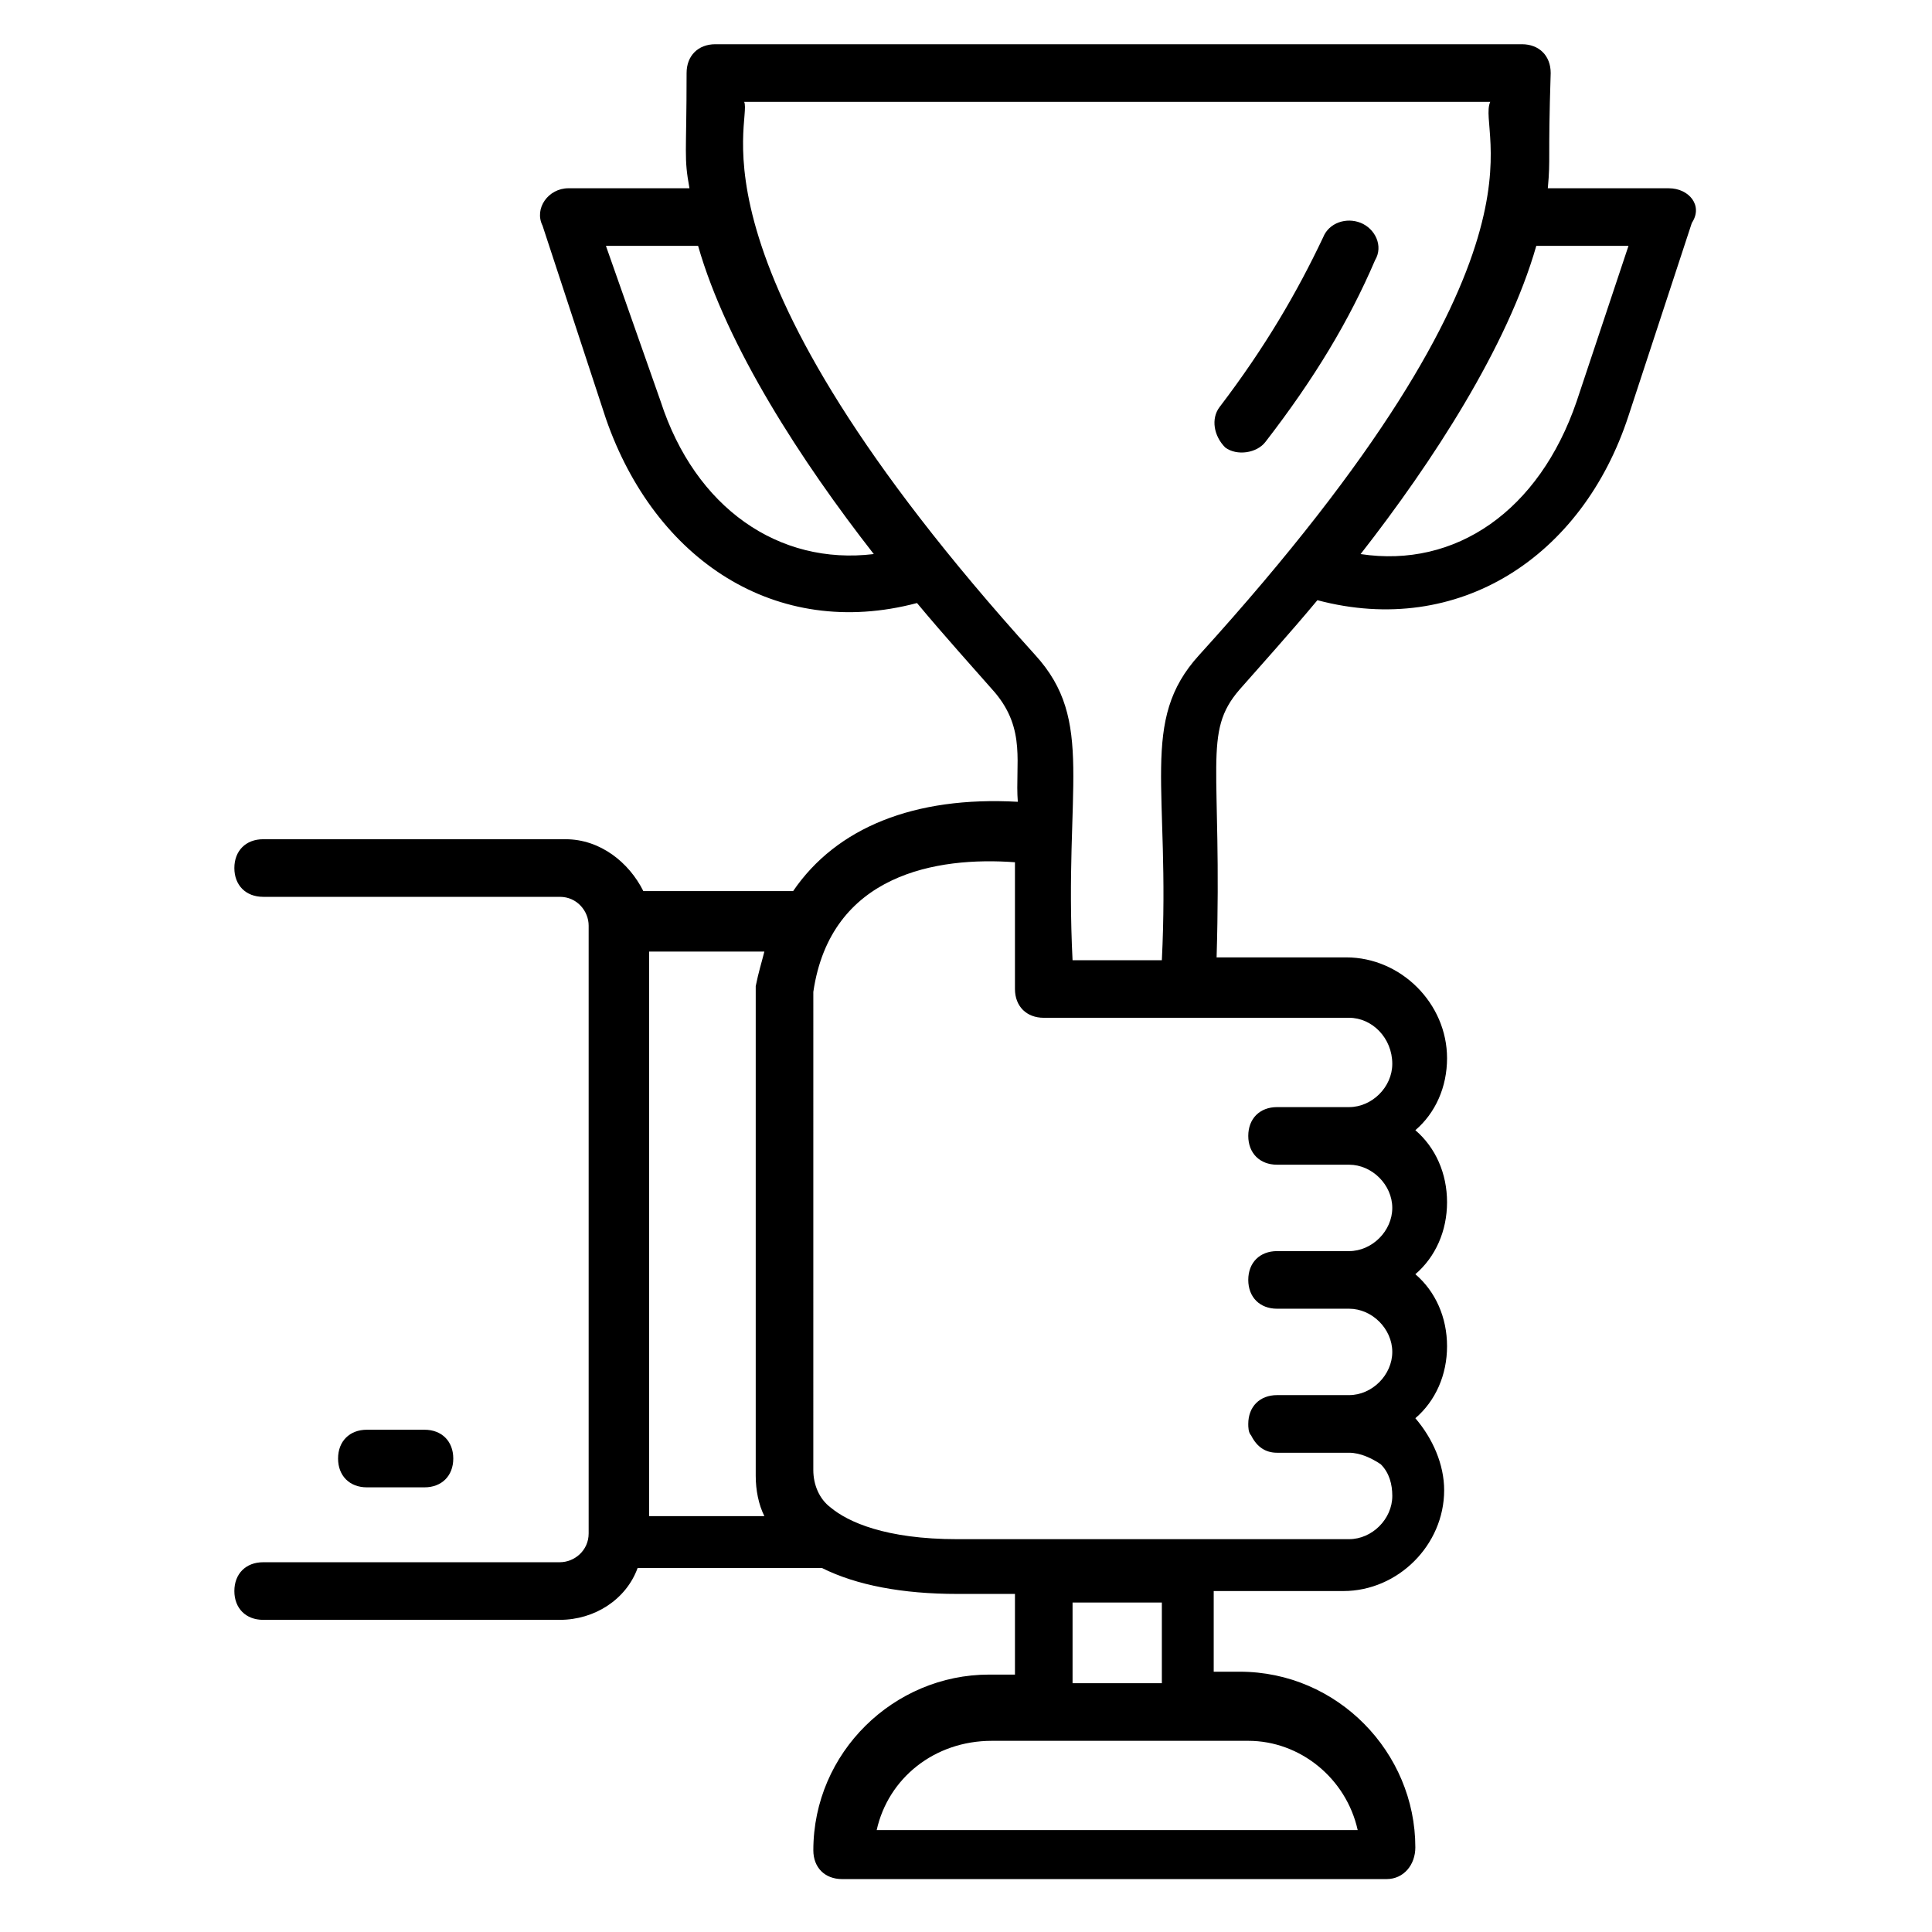 <?xml version="1.0" encoding="UTF-8"?>
<!-- Uploaded to: ICON Repo, www.iconrepo.com, Generator: ICON Repo Mixer Tools -->
<svg fill="#000000" width="800px" height="800px" version="1.1" viewBox="144 144 512 512" xmlns="http://www.w3.org/2000/svg">
 <g>
  <path d="m256.49 538.16c4.582 0 7.633-3.055 7.633-7.633 0-4.582-3.055-7.633-7.633-7.633h-15.266c-4.582 0-7.633 3.055-7.633 7.633 0 4.582 3.055 7.633 7.633 7.633z"/>
  <path d="m504.58 203.05c-3.816-1.527-8.398 0-9.922 3.816-6.871 14.504-15.266 29.008-27.48 45.039-2.293 3.051-1.531 7.633 1.523 10.688 3.055 2.289 8.398 1.527 10.688-1.527 12.977-16.793 22.137-32.062 29.008-48.09 2.289-3.82 0-8.398-3.816-9.926z"/>
  <path d="m586.25 193.89h-32.062c0.762-8.398 0-6.871 0.762-30.535 0-4.582-3.055-7.633-7.633-7.633h-213.73c-4.582 0-7.633 3.055-7.633 7.633 0 22.137-0.762 22.137 0.762 30.535h-32.062c-5.344 0-9.16 5.344-6.871 9.922l16.793 51.145c12.977 37.402 45.039 58.777 82.441 48.855 7.633 9.16 15.266 17.559 20.609 23.664 8.398 9.922 5.344 19.082 6.106 29.008-27.48-1.527-48.09 6.871-59.543 23.664h-39.695c-3.816-7.633-11.449-13.742-20.609-13.742h-80.141c-4.582 0-7.633 3.055-7.633 7.633 0 4.582 3.055 7.633 7.633 7.633h78.625c4.582 0 7.633 3.816 7.633 7.633v161.07c0 4.582-3.816 7.633-7.633 7.633l-78.625 0.004c-4.582 0-7.633 3.055-7.633 7.633 0 4.582 3.055 7.633 7.633 7.633h78.625c9.16 0 17.559-5.344 20.609-13.742l48.855 0.004c9.16 4.582 21.375 6.871 35.879 6.871h15.266v21.375h-6.871c-25.191 0-46.562 20.609-46.562 46.562 0 4.582 3.055 7.633 7.633 7.633h144.27c4.582 0 7.633-3.816 7.633-8.398 0-25.191-20.609-46.562-46.562-46.562h-6.871v-21.375h34.352c14.504 0 26.719-12.215 26.719-26.719 0-6.871-3.055-13.742-7.633-19.082 5.344-4.582 8.398-11.449 8.398-19.082 0-7.633-3.055-14.504-8.398-19.082 5.344-4.582 8.398-11.449 8.398-19.082 0-7.633-3.055-14.504-8.398-19.082 5.344-4.582 8.398-11.449 8.398-19.082 0-14.504-12.215-26.719-26.719-26.719h-34.352c1.527-51.145-3.816-59.543 6.106-70.992 5.344-6.106 12.977-14.504 20.609-23.664 37.402 9.922 70.227-11.449 82.441-48.855l16.793-51.145c3.051-4.582-0.766-9.164-6.109-9.164zm-82.441 435.11h-127.48c3.055-13.742 15.266-23.664 30.535-23.664h67.938c13.738 0 25.953 9.922 29.004 23.664zm-75.57-38.934v-21.375h23.664v21.375zm-109.16-339.69-14.504-41.223h24.426c7.633 26.719 27.48 57.25 46.562 81.68-25.184 3.055-47.324-12.215-56.484-40.457zm-3.051 145.8h30.535c-0.762 3.055-1.527 5.344-2.289 9.16v0.762 129c0 3.816 0.762 7.633 2.289 10.688h-30.535zm196.94 29.77c0 6.106-5.344 11.449-11.449 11.449h-19.082c-4.582 0-7.633 3.055-7.633 7.633 0 4.582 3.055 7.633 7.633 7.633h19.082c6.106 0 11.449 5.344 11.449 11.449 0 6.106-5.344 11.449-11.449 11.449h-19.082c-4.582 0-7.633 3.055-7.633 7.633 0 4.582 3.055 7.633 7.633 7.633h19.082c6.106 0 11.449 5.344 11.449 11.449s-5.344 11.449-11.449 11.449h-19.082c-4.582 0-7.633 3.055-7.633 7.633 0 0.762 0 2.289 0.762 3.055 1.527 3.055 3.816 4.582 6.871 4.582h19.082c3.055 0 6.106 1.527 8.398 3.055 2.289 2.289 3.055 5.344 3.055 8.398 0 6.106-5.344 11.449-11.449 11.449l-103.82 0.004c-19.082 0-29.008-4.582-33.586-8.398-3.055-2.289-4.582-6.106-4.582-9.922l0.004-126.72c4.582-31.297 32.824-35.879 53.434-34.352v33.586c0 4.582 3.055 7.633 7.633 7.633h80.918c6.102 0.004 11.445 5.348 11.445 12.219zm-51.145-108.39c-16.031 17.559-7.633 35.113-9.922 80.914h-23.664c-2.289-45.801 6.106-63.359-9.922-80.914-94.656-104.58-74.809-141.22-77.098-146.56h197.71c-3.82 8.395 20.609 38.93-77.102 146.56zm100-67.176c-9.922 29.008-32.062 44.273-57.25 40.457 19.082-24.426 38.93-54.961 46.562-81.68h24.43z"/>
 </g>
</svg>